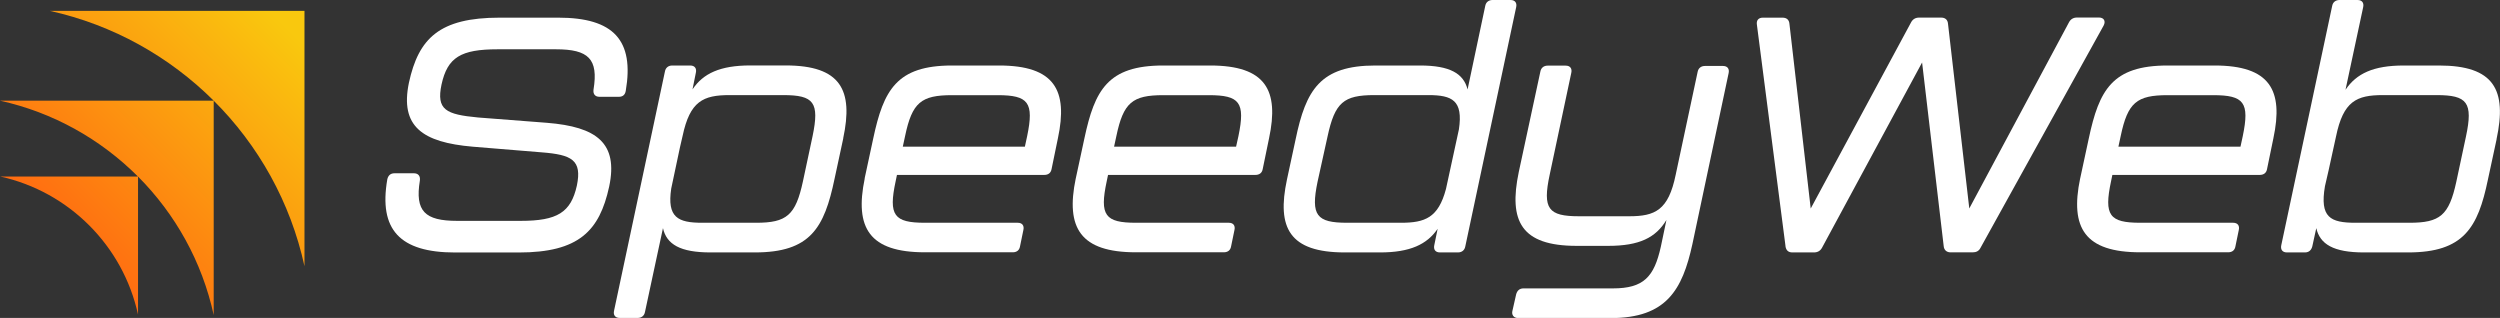 <?xml version="1.0" encoding="UTF-8"?>
<svg id="Layer_2" xmlns="http://www.w3.org/2000/svg" xmlns:xlink="http://www.w3.org/1999/xlink" viewBox="0 0 380.9 48.44">
  <rect x="0" y="0" width="380.9" height="48.44" fill="#333333" stroke="none"/>
  <defs>
    <linearGradient id="linear-gradient" x1="11.03" y1="37.08" x2="43.84" y2="4.28" gradientUnits="userSpaceOnUse">
      <stop offset="0" stop-color="#ff6c11"/>
      <stop offset="1" stop-color="#f9c80e"/>
    </linearGradient>
  </defs>
  <g id="Layer_1-2" data-name="Layer_1">
    <g id="sw_x5F_wordmark">
      <path id="logo" d="M46.39,1.66v38.9c-2.12-9.74-7.02-18.44-13.83-25.22v32.66c-1.77-8.14-5.86-15.41-11.53-21.1v21.03C18.75,37.46,10.52,29.22.06,26.9h20.96C15.36,21.23,8.11,17.13,0,15.34h32.56C25.82,8.63,17.23,3.79,7.61,1.66h38.78Z" fill="url(#linear-gradient)"/>
      <g id="wordmark">
        <path d="M59.01,27.31c.15-.61.51-.91,1.11-.91h2.94c.66,0,1.01.41.91,1.12-.76,4.66.76,6.13,5.68,6.13h9.68c5.57,0,7.65-1.27,8.56-5.37.81-3.9-.76-4.71-5.37-5.07l-10.49-.86c-7.7-.66-11.1-3.09-9.73-9.73,1.47-6.79,4.66-9.93,13.83-9.93h8.92c8.46,0,11.6,3.45,10.29,11.15-.1.61-.46.91-1.06.91h-2.94c-.66,0-1.01-.41-.91-1.11.76-4.66-.76-6.13-5.73-6.13h-8.87c-5.62,0-7.65,1.22-8.56,5.37-.81,3.85.66,4.56,5.57,5.02l10.49.81c7.6.61,10.89,3.09,9.48,9.73-1.47,6.74-4.61,10.03-13.78,10.03h-9.68c-8.46,0-11.66-3.5-10.34-11.15Z" fill="#fff"/>
        <path d="M128.48,21.08l-1.32,6.13c-1.57,7.55-3.7,11.25-12.16,11.25h-6.74c-4.61,0-6.69-1.22-7.25-3.7l-2.74,12.77c-.1.56-.51.91-1.11.91h-2.74c-.71,0-1.01-.46-.86-1.11l7.75-36.44c.1-.56.51-.91,1.11-.91h2.74c.71,0,1.01.46.86,1.11l-.51,2.53c1.62-2.43,4.21-3.65,8.82-3.65h5.37c8.41,0,10.34,3.75,8.77,11.1ZM119.36,14.49h-8.21c-4,0-6.03.91-7.15,6.23l-.41,1.77-1.32,6.23c-.66,4.41,1.01,5.22,4.71,5.22h8.21c4.66,0,6.03-1.12,7.15-6.33l1.47-6.89c1.06-5.12.2-6.23-4.46-6.23Z" fill="#fff"/>
        <path d="M131.73,27.21l1.32-6.13c1.57-7.35,3.55-11.1,12.01-11.1h7.15c8.46,0,10.54,3.75,8.97,11.1l-.96,4.66c-.1.61-.51.91-1.11.91h-22.45l-.2.96c-1.12,5.22-.25,6.33,4.46,6.33h14.14c.71,0,1.01.46.86,1.11l-.51,2.48c-.1.61-.51.91-1.11.91h-13.38c-8.46,0-10.74-3.7-9.17-11.25ZM156.15,22.35l.35-1.62c1.06-5.12.2-6.23-4.51-6.23h-6.94c-4.71,0-6.08,1.12-7.15,6.23l-.35,1.62h18.6Z" fill="#fff"/>
        <path d="M163.9,27.21l1.32-6.13c1.57-7.35,3.55-11.1,12.01-11.1h7.15c8.46,0,10.54,3.75,8.97,11.1l-.96,4.66c-.1.61-.51.91-1.12.91h-22.45l-.2.96c-1.12,5.22-.25,6.33,4.46,6.33h14.14c.71,0,1.01.46.86,1.11l-.51,2.48c-.1.61-.51.91-1.12.91h-13.38c-8.46,0-10.74-3.7-9.17-11.25ZM188.33,22.35l.36-1.62c1.06-5.12.2-6.23-4.51-6.23h-6.94c-4.71,0-6.08,1.12-7.15,6.23l-.35,1.62h18.6Z" fill="#fff"/>
        <path d="M227.4,0h2.74c.71,0,1.01.46.86,1.11l-7.75,36.44c-.1.56-.51.91-1.12.91h-2.74c-.71,0-1.01-.46-.86-1.12l.51-2.48c-1.62,2.38-4.21,3.6-8.77,3.6h-5.37c-8.46,0-10.39-3.75-8.82-11.1l1.32-6.13c1.57-7.55,3.75-11.25,12.16-11.25h6.79c4.56,0,6.64,1.22,7.25,3.65l2.69-12.72c.1-.56.51-.91,1.12-.91ZM220.3,28.83l1.98-9.12c.66-4.41-1.01-5.22-4.66-5.22h-8.21c-4.71,0-6.03,1.12-7.15,6.33l-1.52,6.89c-1.06,5.12-.15,6.23,4.51,6.23h8.21c3.65,0,5.68-.76,6.84-5.12Z" fill="#fff"/>
        <path d="M230.44,47.33l.56-2.48c.15-.56.51-.91,1.11-.91h13.63c4.71,0,6.28-1.77,7.3-6.33l.86-4.1c-1.62,2.69-4.1,3.95-8.87,3.95h-4.81c-8.46,0-10.39-3.75-8.82-11.25l3.29-15.3c.1-.56.51-.91,1.11-.91h2.74c.71,0,1.01.46.86,1.11l-3.29,15.51c-1.12,5.22-.2,6.33,4.46,6.33h7.65c3.95,0,5.98-.91,7.09-6.33l3.34-15.66c.1-.56.51-.91,1.12-.91h2.74c.71,0,1.01.46.86,1.11l-5.52,26.05c-1.52,6.94-3.95,11.25-12.42,11.25h-14.09c-.71,0-1.06-.46-.91-1.11Z" fill="#fff"/>
        <path d="M272.04,37.5l-4.36-33.75c-.1-.66.25-1.06.91-1.06h2.99c.61,0,1.01.3,1.06.96l3.24,28.12,15.3-28.38c.25-.46.66-.71,1.22-.71h3.34c.61,0,1.01.3,1.06.96l3.24,28.12,15.2-28.38c.25-.46.66-.71,1.22-.71h3.34c.76,0,1.06.56.71,1.22l-18.75,33.85c-.25.51-.66.71-1.22.71h-3.34c-.61,0-1.01-.35-1.06-.96l-3.29-27.97-15.25,28.23c-.25.46-.66.71-1.22.71h-3.29c-.61,0-.96-.3-1.06-.96Z" fill="#fff"/>
        <path d="M316.93,27.21l1.32-6.13c1.57-7.35,3.55-11.1,12.01-11.1h7.14c8.46,0,10.54,3.75,8.97,11.1l-.96,4.66c-.1.61-.51.91-1.12.91h-22.45l-.2.96c-1.11,5.22-.25,6.33,4.46,6.33h14.14c.71,0,1.01.46.86,1.11l-.51,2.48c-.1.61-.51.91-1.11.91h-13.38c-8.46,0-10.74-3.7-9.17-11.25ZM341.36,22.35l.35-1.62c1.06-5.12.2-6.23-4.51-6.23h-6.94c-4.71,0-6.08,1.12-7.15,6.23l-.35,1.62h18.6Z" fill="#fff"/>
        <path d="M380.38,21.23l-1.32,6.13c-1.52,7.35-3.7,11.1-12.16,11.1h-6.74c-4.66,0-6.69-1.27-7.25-3.7l-.61,2.79c-.15.56-.51.91-1.12.91h-2.74c-.71,0-1.01-.46-.86-1.12l7.75-36.43c.1-.56.51-.91,1.12-.91h2.74c.71,0,1.01.46.86,1.11l-2.69,12.57c1.67-2.48,4.26-3.7,8.87-3.7h5.37c8.41,0,10.39,3.7,8.77,11.25ZM371.26,14.49h-8.21c-4,0-6.03.91-7.14,6.33l-1.12,5.12-.56,2.43c-.81,4.76.81,5.57,4.66,5.57h8.21c4.66,0,6.03-1.12,7.14-6.23l1.47-6.89c1.12-5.22.2-6.33-4.46-6.33Z" fill="#fff"/>
      </g>
    </g>
  </g>
</svg>